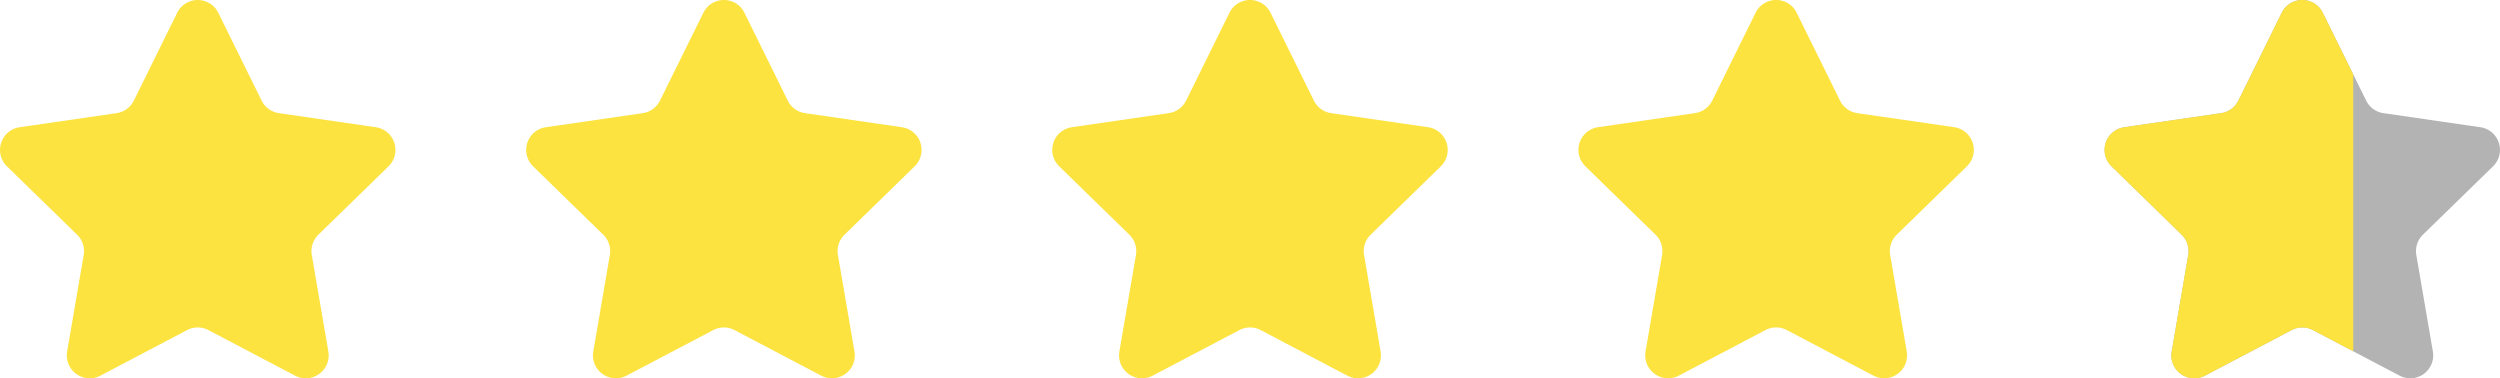 <svg xmlns="http://www.w3.org/2000/svg" width="368.64" height="55.793" viewBox="0 0 368.64 55.793">
  <g id="Layer_1" transform="translate(-61.94 -218.844)">
    <g id="Group_95758" data-name="Group 95758">
      <g id="Group_95757" data-name="Group 95757">
        <path id="Path_80034" data-name="Path 80034" d="M94.127,220.728l6.392,12.952a3.377,3.377,0,0,0,2.544,1.848l14.294,2.077a3.38,3.38,0,0,1,1.873,5.764l-10.343,10.082a3.38,3.38,0,0,0-.972,2.991l2.442,14.236a3.379,3.379,0,0,1-4.9,3.562l-12.785-6.721a3.382,3.382,0,0,0-3.145,0L76.74,274.24a3.379,3.379,0,0,1-4.9-3.562l2.442-14.236a3.378,3.378,0,0,0-.972-2.991L62.964,243.369a3.379,3.379,0,0,1,1.873-5.764l14.294-2.077a3.378,3.378,0,0,0,2.544-1.848l6.392-12.952a3.379,3.379,0,0,1,6.06,0Z" fill="#fce340" fill-rule="evenodd"/>
        <path id="Path_80035" data-name="Path 80035" d="M171.709,220.728,178.1,233.68a3.377,3.377,0,0,0,2.544,1.848l14.294,2.077a3.38,3.38,0,0,1,1.873,5.764l-10.343,10.082a3.38,3.38,0,0,0-.972,2.991l2.442,14.236a3.379,3.379,0,0,1-4.9,3.562l-12.785-6.721a3.382,3.382,0,0,0-3.145,0l-12.785,6.721a3.379,3.379,0,0,1-4.9-3.562l2.442-14.236a3.38,3.38,0,0,0-.972-2.991l-10.343-10.082a3.379,3.379,0,0,1,1.873-5.764l14.294-2.077a3.378,3.378,0,0,0,2.544-1.848l6.392-12.952a3.379,3.379,0,0,1,6.061,0Z" fill="#fce340" fill-rule="evenodd"/>
        <path id="Path_80036" data-name="Path 80036" d="M249.29,220.728l6.393,12.952a3.377,3.377,0,0,0,2.544,1.848l14.294,2.077a3.38,3.38,0,0,1,1.873,5.764l-10.343,10.082a3.38,3.38,0,0,0-.972,2.991l2.442,14.236a3.379,3.379,0,0,1-4.9,3.562l-12.785-6.721a3.382,3.382,0,0,0-3.145,0L231.9,274.24a3.379,3.379,0,0,1-4.9-3.562l2.442-14.236a3.378,3.378,0,0,0-.972-2.991l-10.343-10.082A3.379,3.379,0,0,1,220,237.6l14.294-2.077a3.378,3.378,0,0,0,2.544-1.848l6.392-12.952a3.379,3.379,0,0,1,6.06,0Z" fill="#fce340" fill-rule="evenodd"/>
        <path id="Path_80037" data-name="Path 80037" d="M326.871,220.728l6.392,12.952a3.377,3.377,0,0,0,2.544,1.848L350.1,237.6a3.38,3.38,0,0,1,1.873,5.764l-10.343,10.082a3.38,3.38,0,0,0-.972,2.991l2.442,14.236a3.379,3.379,0,0,1-4.9,3.562l-12.785-6.721a3.382,3.382,0,0,0-3.145,0l-12.785,6.721a3.379,3.379,0,0,1-4.9-3.562l2.442-14.236a3.38,3.38,0,0,0-.972-2.991l-10.343-10.082a3.379,3.379,0,0,1,1.873-5.764l14.294-2.077a3.378,3.378,0,0,0,2.544-1.848l6.392-12.952a3.379,3.379,0,0,1,6.061,0Z" fill="#fce340" fill-rule="evenodd"/>
        <path id="Path_80038" data-name="Path 80038" d="M404.453,220.728l6.392,12.952a3.377,3.377,0,0,0,2.544,1.848l14.294,2.077a3.38,3.38,0,0,1,1.873,5.764l-10.343,10.082a3.38,3.38,0,0,0-.972,2.991l2.442,14.236a3.379,3.379,0,0,1-4.9,3.562L403,267.519a3.382,3.382,0,0,0-3.145,0l-12.785,6.721a3.379,3.379,0,0,1-4.9-3.562l2.442-14.236a3.38,3.38,0,0,0-.972-2.991l-10.343-10.082a3.379,3.379,0,0,1,1.873-5.764l14.294-2.077A3.378,3.378,0,0,0,392,233.68l6.392-12.952a3.379,3.379,0,0,1,6.061,0Z" fill="#b3b3b3" fill-rule="evenodd"/>
        <path id="Subtraction_14" data-name="Subtraction 14" d="M-12141.833,6574.637h0a3.4,3.4,0,0,1-2.595-1.219,3.318,3.318,0,0,1-.734-2.739l2.44-14.235a3.382,3.382,0,0,0-.973-2.993l-10.342-10.083a3.357,3.357,0,0,1-.855-3.463,3.359,3.359,0,0,1,2.729-2.3l14.293-2.078a3.373,3.373,0,0,0,2.544-1.846l6.392-12.954a3.362,3.362,0,0,1,3.032-1.883,3.356,3.356,0,0,1,3.029,1.883l4.487,9.1v40.821l-5.945-3.127a3.393,3.393,0,0,0-1.571-.387,3.411,3.411,0,0,0-1.574.387l-12.783,6.724A3.352,3.352,0,0,1-12141.833,6574.637Z" transform="translate(12527.326 -6300)" fill="#fce340"/>
      </g>
    </g>
  </g>
</svg>
